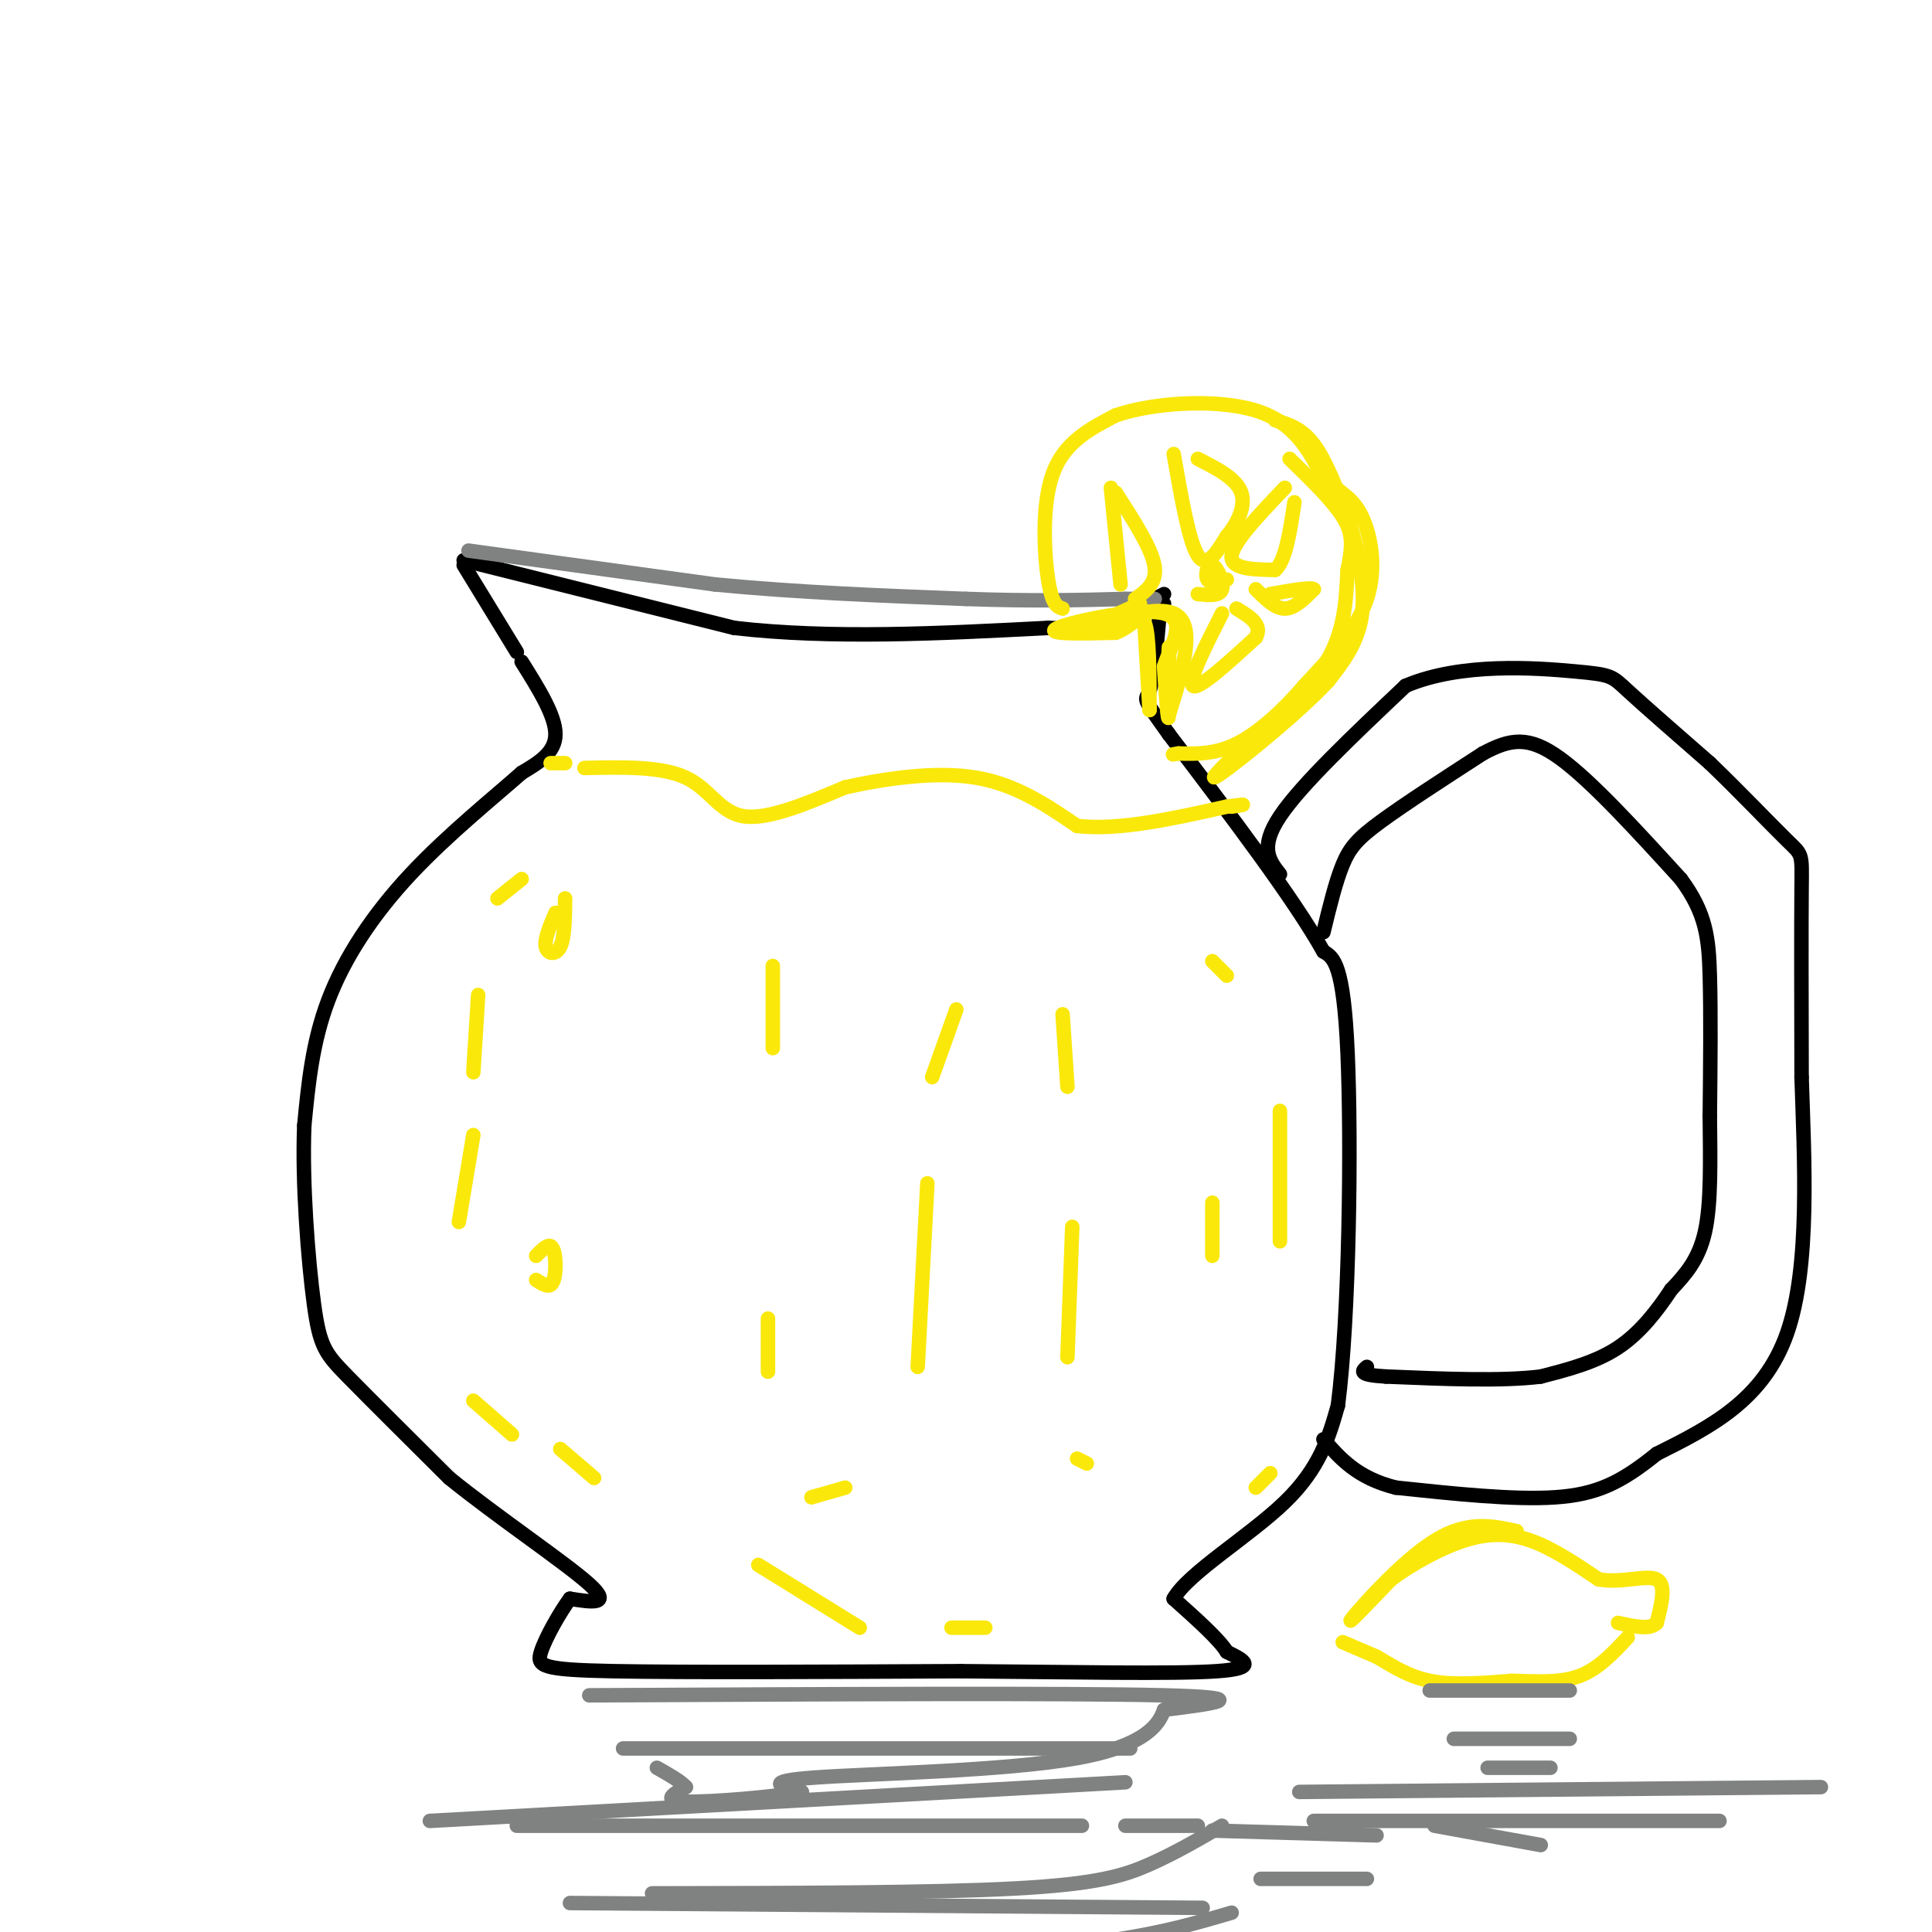 <svg viewBox='0 0 400 400' version='1.1' xmlns='http://www.w3.org/2000/svg' xmlns:xlink='http://www.w3.org/1999/xlink'><g fill='none' stroke='#000000' stroke-width='3' stroke-linecap='round' stroke-linejoin='round'><path d='M96,117c0.000,0.000 11.000,18.000 11,18'/><path d='M96,116c0.000,0.000 56.000,14.000 56,14'/><path d='M152,130c20.167,2.333 42.583,1.167 65,0'/><path d='M217,130c11.978,0.311 9.422,1.089 11,0c1.578,-1.089 7.289,-4.044 13,-7'/><path d='M108,137c3.500,5.583 7.000,11.167 7,15c0.000,3.833 -3.500,5.917 -7,8'/><path d='M108,160c-5.333,4.750 -15.167,12.625 -23,21c-7.833,8.375 -13.667,17.250 -17,26c-3.333,8.750 -4.167,17.375 -5,26'/><path d='M63,233c-0.488,11.750 0.792,28.125 2,37c1.208,8.875 2.345,10.250 7,15c4.655,4.750 12.827,12.875 21,21'/><path d='M93,306c9.889,8.022 24.111,17.578 29,22c4.889,4.422 0.444,3.711 -4,3'/><path d='M118,331c-2.012,2.714 -5.042,8.000 -6,11c-0.958,3.000 0.155,3.714 15,4c14.845,0.286 43.423,0.143 72,0'/><path d='M199,346c22.889,0.178 44.111,0.622 53,0c8.889,-0.622 5.444,-2.311 2,-4'/><path d='M254,342c-1.500,-2.500 -6.250,-6.750 -11,-11'/><path d='M243,331c2.911,-5.267 15.689,-12.933 23,-20c7.311,-7.067 9.156,-13.533 11,-20'/><path d='M277,291c2.378,-18.400 2.822,-54.400 2,-73c-0.822,-18.600 -2.911,-19.800 -5,-21'/><path d='M274,197c-6.167,-11.000 -19.083,-28.000 -32,-45'/><path d='M242,152c-5.956,-8.333 -4.844,-6.667 -4,-9c0.844,-2.333 1.422,-8.667 2,-15'/><path d='M240,128c0.500,-3.000 0.750,-3.000 1,-3'/><path d='M265,181c-2.167,-2.750 -4.333,-5.500 0,-12c4.333,-6.500 15.167,-16.750 26,-27'/><path d='M291,142c11.488,-4.917 27.208,-3.708 35,-3c7.792,0.708 7.655,0.917 11,4c3.345,3.083 10.173,9.042 17,15'/><path d='M354,158c6.071,5.810 12.750,12.833 16,16c3.250,3.167 3.071,2.476 3,10c-0.071,7.524 -0.036,23.262 0,39'/><path d='M373,223c0.533,16.733 1.867,39.067 -3,53c-4.867,13.933 -15.933,19.467 -27,25'/><path d='M343,301c-7.400,5.978 -12.400,8.422 -21,9c-8.600,0.578 -20.800,-0.711 -33,-2'/><path d='M289,308c-8.000,-2.000 -11.500,-6.000 -15,-10'/><path d='M274,193c1.267,-5.222 2.533,-10.444 4,-14c1.467,-3.556 3.133,-5.444 8,-9c4.867,-3.556 12.933,-8.778 21,-14'/><path d='M307,156c5.711,-3.067 9.489,-3.733 16,1c6.511,4.733 15.756,14.867 25,25'/><path d='M348,182c5.222,7.044 5.778,12.156 6,20c0.222,7.844 0.111,18.422 0,29'/><path d='M354,231c0.089,9.311 0.311,18.089 -1,24c-1.311,5.911 -4.156,8.956 -7,12'/><path d='M346,267c-2.822,4.267 -6.378,8.933 -11,12c-4.622,3.067 -10.311,4.533 -16,6'/><path d='M319,285c-8.000,1.000 -20.000,0.500 -32,0'/><path d='M287,285c-6.000,-0.333 -5.000,-1.167 -4,-2'/></g>
<g fill='none' stroke='#808282' stroke-width='3' stroke-linecap='round' stroke-linejoin='round'><path d='M97,114c0.000,0.000 51.000,7.000 51,7'/><path d='M148,121c17.167,1.667 34.583,2.333 52,3'/><path d='M200,124c14.167,0.500 23.583,0.250 33,0'/><path d='M233,124c6.500,0.000 6.250,0.000 6,0'/><path d='M122,351c49.583,-0.250 99.167,-0.500 119,0c19.833,0.500 9.917,1.750 0,3'/><path d='M241,354c-0.893,2.524 -3.125,7.333 -18,10c-14.875,2.667 -42.393,3.190 -54,4c-11.607,0.810 -7.304,1.905 -3,3'/><path d='M166,371c-5.800,1.044 -18.800,2.156 -24,2c-5.200,-0.156 -2.600,-1.578 0,-3'/><path d='M142,370c-1.000,-1.167 -3.500,-2.583 -6,-4'/><path d='M129,362c0.000,0.000 105.000,0.000 105,0'/><path d='M233,369c0.000,0.000 -144.000,8.000 -144,8'/><path d='M107,378c0.000,0.000 117.000,0.000 117,0'/><path d='M233,378c0.000,0.000 15.000,0.000 15,0'/><path d='M253,378c-4.889,2.844 -9.778,5.689 -15,8c-5.222,2.311 -10.778,4.089 -28,5c-17.222,0.911 -46.111,0.956 -75,1'/><path d='M118,394c0.000,0.000 131.000,1.000 131,1'/><path d='M255,396c-11.333,3.333 -22.667,6.667 -50,8c-27.333,1.333 -70.667,0.667 -114,0'/><path d='M269,371c0.000,0.000 108.000,-1.000 108,-1'/><path d='M272,377c0.000,0.000 84.000,0.000 84,0'/><path d='M251,379c0.000,0.000 34.000,1.000 34,1'/><path d='M261,389c0.000,0.000 22.000,0.000 22,0'/></g>
<g fill='none' stroke='#fae80b' stroke-width='3' stroke-linecap='round' stroke-linejoin='round'><path d='M220,126c-1.089,-0.356 -2.178,-0.711 -3,-6c-0.822,-5.289 -1.378,-15.511 1,-22c2.378,-6.489 7.689,-9.244 13,-12'/><path d='M231,86c7.844,-2.711 20.956,-3.489 29,-1c8.044,2.489 11.022,8.244 14,14'/><path d='M274,99c3.762,3.179 6.167,4.125 8,8c1.833,3.875 3.095,10.679 1,17c-2.095,6.321 -7.548,12.161 -13,18'/><path d='M270,142c-4.600,5.378 -9.600,9.822 -14,12c-4.400,2.178 -8.200,2.089 -12,2'/><path d='M244,156c-2.000,0.333 -1.000,0.167 0,0'/><path d='M230,101c0.000,0.000 2.000,20.000 2,20'/><path d='M231,102c3.667,5.667 7.333,11.333 8,15c0.667,3.667 -1.667,5.333 -4,7'/><path d='M243,94c1.583,9.083 3.167,18.167 5,21c1.833,2.833 3.917,-0.583 6,-4'/><path d='M254,111c2.000,-2.311 4.000,-6.089 3,-9c-1.000,-2.911 -5.000,-4.956 -9,-7'/><path d='M266,101c-5.333,5.583 -10.667,11.167 -11,14c-0.333,2.833 4.333,2.917 9,3'/><path d='M264,118c2.167,-1.833 3.083,-7.917 4,-14'/><path d='M253,127c-3.583,7.083 -7.167,14.167 -6,15c1.167,0.833 7.083,-4.583 13,-10'/><path d='M260,132c1.500,-2.667 -1.250,-4.333 -4,-6'/><path d='M260,122c2.000,2.000 4.000,4.000 6,4c2.000,0.000 4.000,-2.000 6,-4'/><path d='M272,122c-0.500,-0.500 -4.750,0.250 -9,1'/><path d='M248,123c2.286,0.232 4.571,0.464 5,-1c0.429,-1.464 -1.000,-4.625 -2,-5c-1.000,-0.375 -1.571,2.036 -1,3c0.571,0.964 2.286,0.482 4,0'/><path d='M264,87c2.750,0.833 5.500,1.667 8,5c2.500,3.333 4.750,9.167 7,15'/><path d='M279,107c2.067,6.156 3.733,14.044 3,20c-0.733,5.956 -3.867,9.978 -7,14'/><path d='M275,141c-6.156,6.622 -18.044,16.178 -22,19c-3.956,2.822 0.022,-1.089 4,-5'/><path d='M257,155c4.178,-3.667 12.622,-10.333 17,-17c4.378,-6.667 4.689,-13.333 5,-20'/><path d='M279,118c1.044,-5.022 1.156,-7.578 -1,-11c-2.156,-3.422 -6.578,-7.711 -11,-12'/><path d='M225,130c5.667,-2.583 11.333,-5.167 11,-5c-0.333,0.167 -6.667,3.083 -13,6'/><path d='M223,131c2.467,-0.889 15.133,-6.111 20,-4c4.867,2.111 1.933,11.556 -1,21'/><path d='M242,148c-0.167,-0.869 -0.083,-13.542 0,-14c0.083,-0.458 0.167,11.298 0,14c-0.167,2.702 -0.583,-3.649 -1,-10'/><path d='M241,138c1.298,-4.202 5.042,-9.708 0,-11c-5.042,-1.292 -18.869,1.631 -22,3c-3.131,1.369 4.435,1.185 12,1'/><path d='M231,131c3.156,-1.089 5.044,-4.311 6,-2c0.956,2.311 0.978,10.156 1,18'/><path d='M238,147c0.000,0.167 -0.500,-8.417 -1,-17'/><path d='M121,159c8.000,-0.178 16.000,-0.356 21,2c5.000,2.356 7.000,7.244 12,8c5.000,0.756 13.000,-2.622 21,-6'/><path d='M175,163c8.333,-1.822 18.667,-3.378 27,-2c8.333,1.378 14.667,5.689 21,10'/><path d='M223,171c8.667,1.000 19.833,-1.500 31,-4'/><path d='M254,167c5.333,-0.667 3.167,-0.333 1,0'/><path d='M115,189c-1.156,2.733 -2.311,5.467 -2,7c0.311,1.533 2.089,1.867 3,0c0.911,-1.867 0.956,-5.933 1,-10'/><path d='M111,265c1.143,0.744 2.286,1.488 3,1c0.714,-0.488 1.000,-2.208 1,-4c0.000,-1.792 -0.286,-3.655 -1,-4c-0.714,-0.345 -1.857,0.827 -3,2'/><path d='M160,200c0.000,0.000 0.000,17.000 0,17'/><path d='M159,273c0.000,0.000 0.000,11.000 0,11'/><path d='M168,310c0.000,0.000 7.000,-2.000 7,-2'/><path d='M190,283c0.000,0.000 2.000,-38.000 2,-38'/><path d='M193,223c0.000,0.000 5.000,-14.000 5,-14'/><path d='M220,210c0.000,0.000 1.000,15.000 1,15'/><path d='M222,254c0.000,0.000 -1.000,27.000 -1,27'/><path d='M223,302c0.000,0.000 2.000,1.000 2,1'/><path d='M251,260c0.000,0.000 0.000,-11.000 0,-11'/><path d='M251,199c0.000,0.000 3.000,3.000 3,3'/><path d='M265,230c0.000,0.000 0.000,27.000 0,27'/><path d='M263,305c0.000,0.000 -3.000,3.000 -3,3'/><path d='M204,337c0.000,0.000 -7.000,0.000 -7,0'/><path d='M178,337c0.000,0.000 -21.000,-13.000 -21,-13'/><path d='M123,306c0.000,0.000 -7.000,-6.000 -7,-6'/><path d='M106,297c0.000,0.000 -8.000,-7.000 -8,-7'/><path d='M95,253c0.000,0.000 3.000,-18.000 3,-18'/><path d='M98,222c0.000,0.000 1.000,-16.000 1,-16'/><path d='M103,186c0.000,0.000 5.000,-4.000 5,-4'/><path d='M117,158c0.000,0.000 -3.000,0.000 -3,0'/><path d='M314,317c-5.111,-1.111 -10.222,-2.222 -17,2c-6.778,4.222 -15.222,13.778 -17,16c-1.778,2.222 3.111,-2.889 8,-8'/><path d='M288,327c3.964,-2.952 9.875,-6.333 15,-8c5.125,-1.667 9.464,-1.619 14,0c4.536,1.619 9.268,4.810 14,8'/><path d='M331,327c4.844,0.844 9.956,-1.044 12,0c2.044,1.044 1.022,5.022 0,9'/><path d='M343,336c-1.333,1.500 -4.667,0.750 -8,0'/><path d='M278,340c0.000,0.000 7.000,3.000 7,3'/><path d='M285,343c2.778,1.578 6.222,4.022 11,5c4.778,0.978 10.889,0.489 17,0'/><path d='M313,348c5.311,0.133 10.089,0.467 14,-1c3.911,-1.467 6.956,-4.733 10,-8'/></g>
<g fill='none' stroke='#808282' stroke-width='3' stroke-linecap='round' stroke-linejoin='round'><path d='M296,350c0.000,0.000 29.000,0.000 29,0'/><path d='M301,360c0.000,0.000 24.000,0.000 24,0'/><path d='M308,366c0.000,0.000 13.000,0.000 13,0'/><path d='M297,378c0.000,0.000 22.000,4.000 22,4'/></g>
</svg>